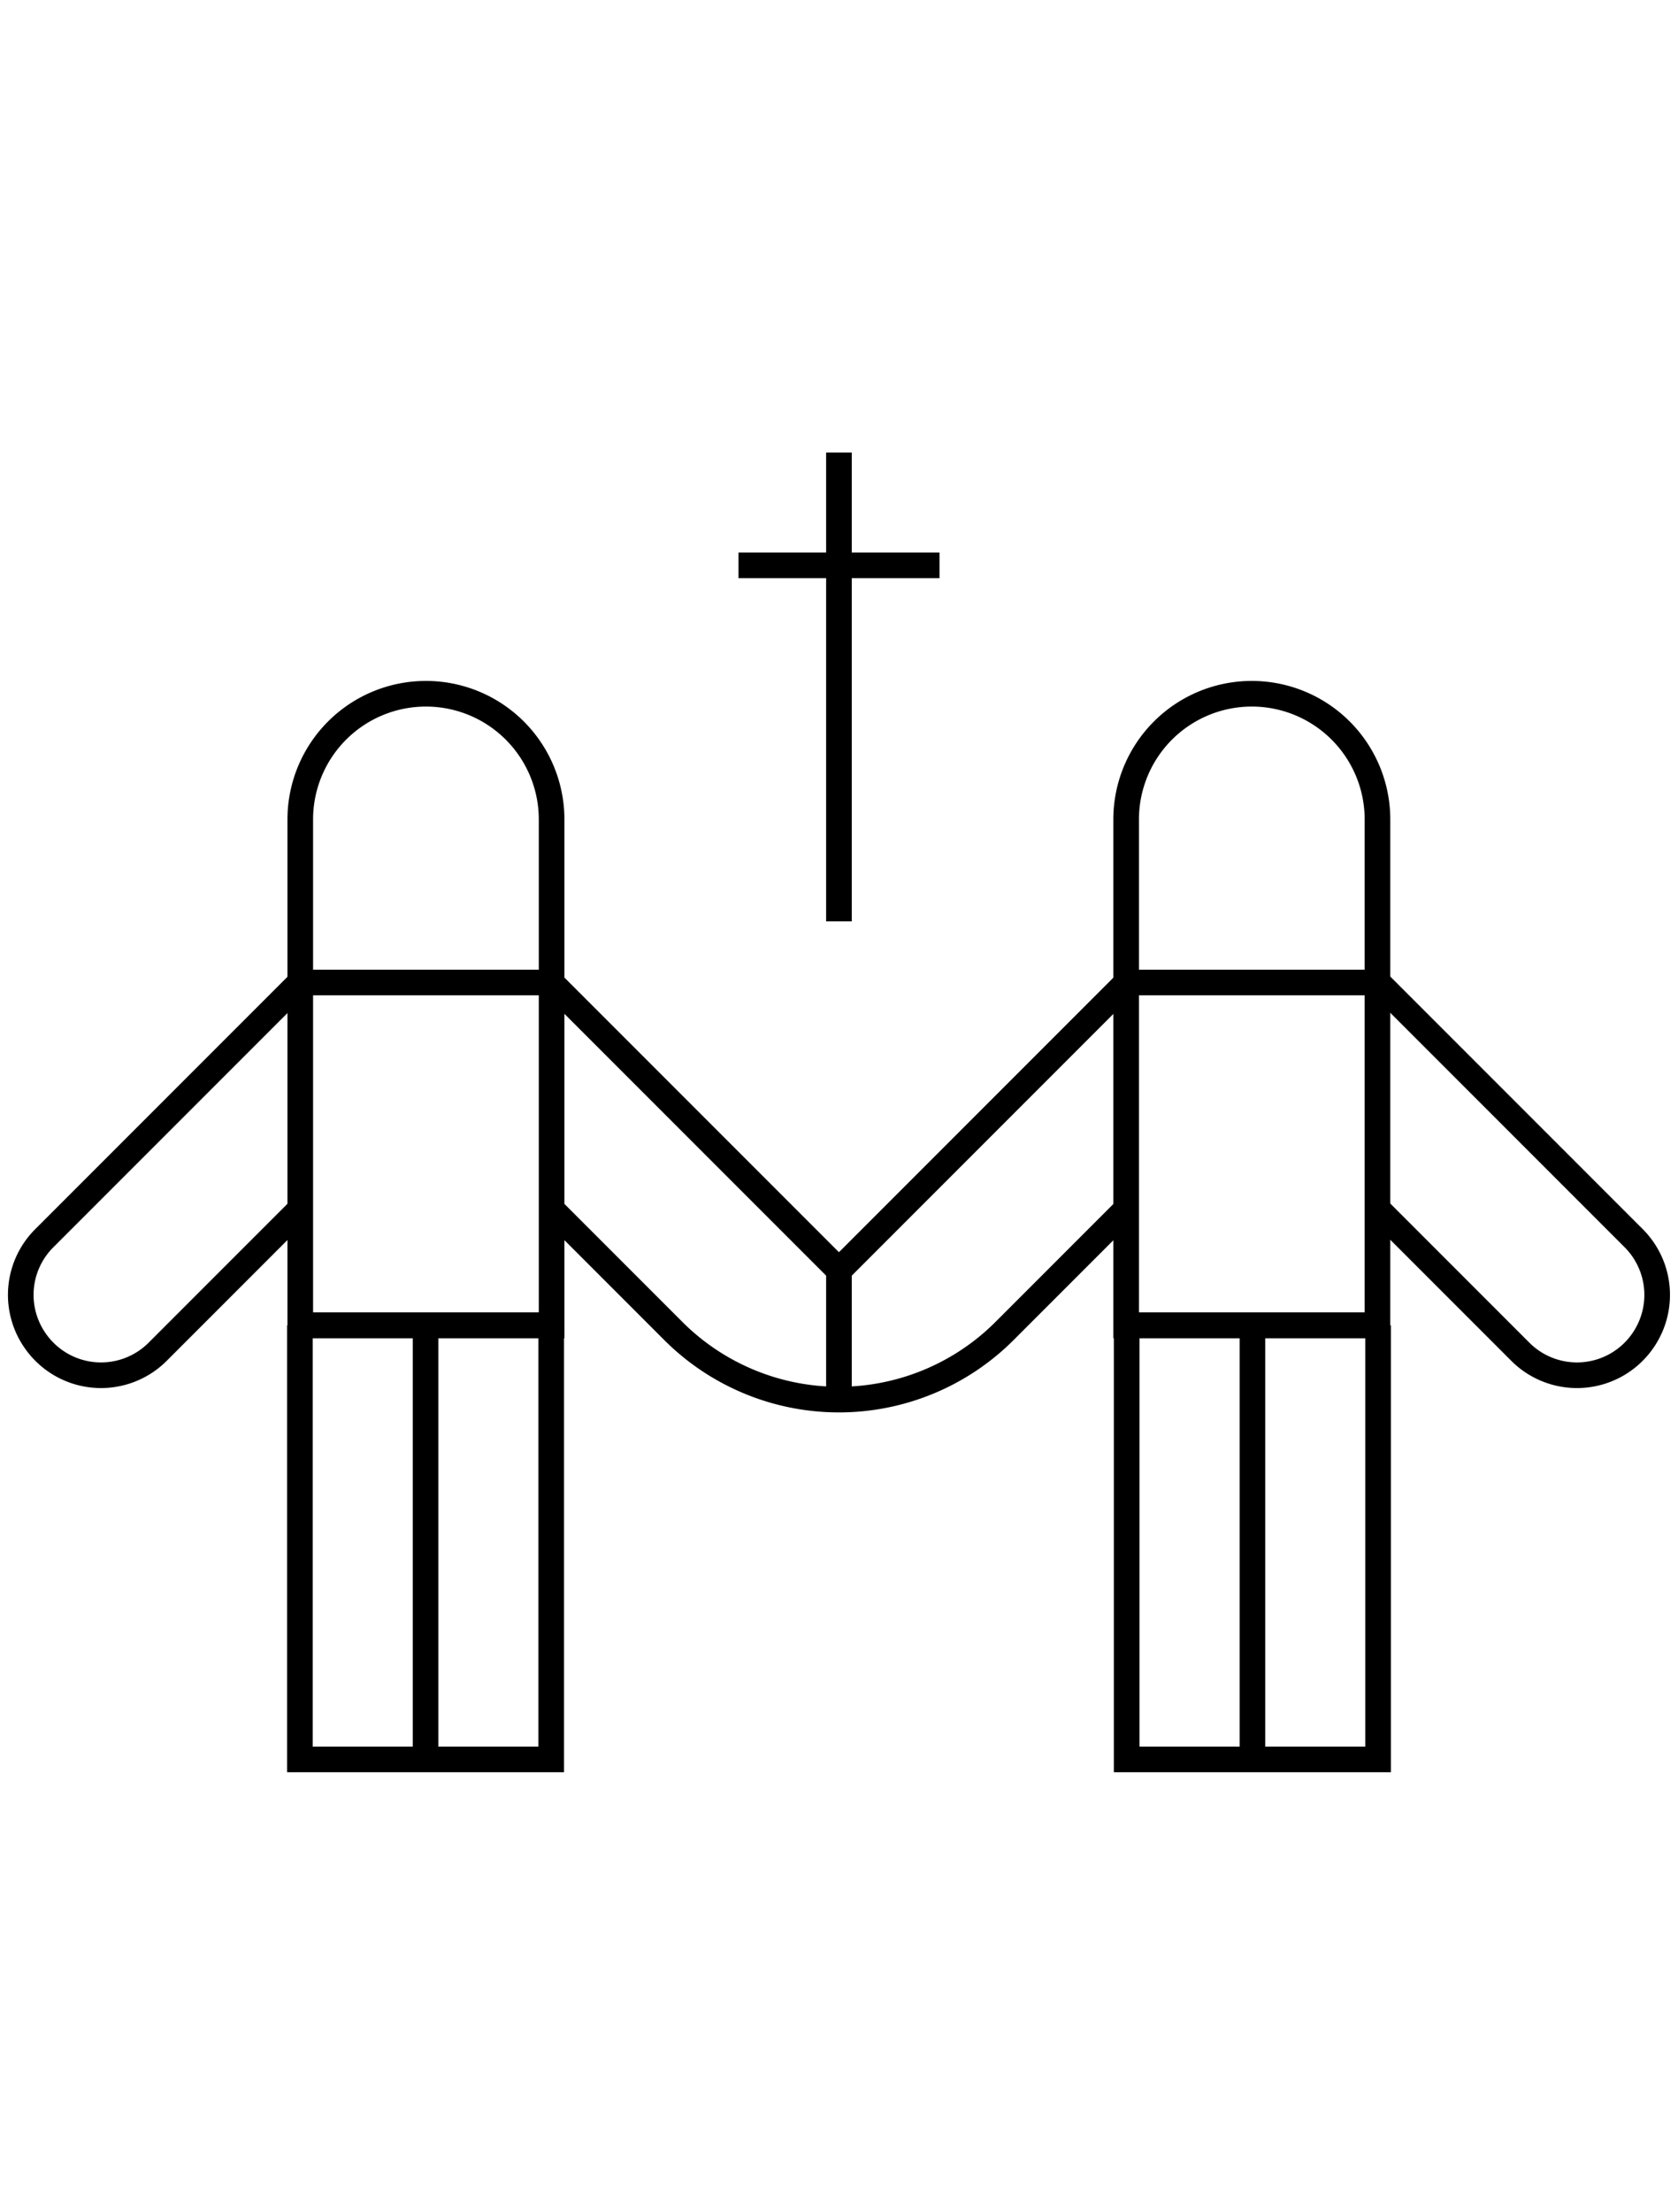 <svg xmlns="http://www.w3.org/2000/svg" viewBox="0 0 130.99 172.59"><defs><style>.bl-1,.bl-2{fill:none;}.bl-2{stroke:currentColor;stroke-miterlimit:10;stroke-width:2px;}</style></defs><g id="Layer_2" data-name="Layer 2"><g id="Layer_1-2" data-name="Layer 1"><rect class="bl-1" width="130.99" height="172.59"/><path class="bl-2" d="M88,54.13h19.62a0,0,0,0,1,0,0V93.6a9.81,9.81,0,0,1-9.81,9.81h0A9.81,9.81,0,0,1,88,93.6V54.13A0,0,0,0,1,88,54.13Z" transform="translate(195.53 157.54) rotate(-180)"/><line class="bl-2" x1="87.95" y1="76.66" x2="107.58" y2="76.66"/><polyline class="bl-2" points="87.95 103.41 87.95 137.28 107.58 137.28 107.58 103.41"/><path class="bl-2" d="M23.41,54.13H43a0,0,0,0,1,0,0V93.6a9.81,9.81,0,0,1-9.81,9.81h0a9.81,9.81,0,0,1-9.81-9.81V54.13A0,0,0,0,1,23.41,54.13Z" transform="translate(66.44 157.54) rotate(-180)"/><line class="bl-2" x1="107.58" y1="103.41" x2="87.95" y2="103.41"/><line class="bl-2" x1="43.03" y1="103.41" x2="23.41" y2="103.41"/><line class="bl-2" x1="23.41" y1="76.66" x2="43.03" y2="76.66"/><path class="bl-2" d="M23.41,76.66,3.47,96.6a6.24,6.24,0,0,0-.73,8h0a6.25,6.25,0,0,0,9.56.88l11-11"/><path class="bl-2" d="M107.58,76.66,127.52,96.6a6.26,6.26,0,0,1,.73,8h0a6.25,6.25,0,0,1-9.56.88l-11-11"/><polyline class="bl-2" points="23.41 103.41 23.41 137.28 43.03 137.28 43.03 103.41"/><line class="bl-2" x1="65.49" y1="71.89" x2="65.49" y2="35.31"/><line class="bl-2" x1="57.65" y1="44.11" x2="73.34" y2="44.11"/><line class="bl-2" x1="33.22" y1="103.41" x2="33.22" y2="137.28"/><line class="bl-2" x1="97.77" y1="103.41" x2="97.77" y2="137.28"/><line class="bl-2" x1="43.03" y1="76.66" x2="65.49" y2="99.12"/><path class="bl-2" d="M87.82,94.45l-9.4,9.4a18.29,18.29,0,0,1-25.86,0l-9.4-9.4"/><polyline class="bl-2" points="87.95 76.66 65.49 99.12 65.49 109.26"/></g></g></svg>